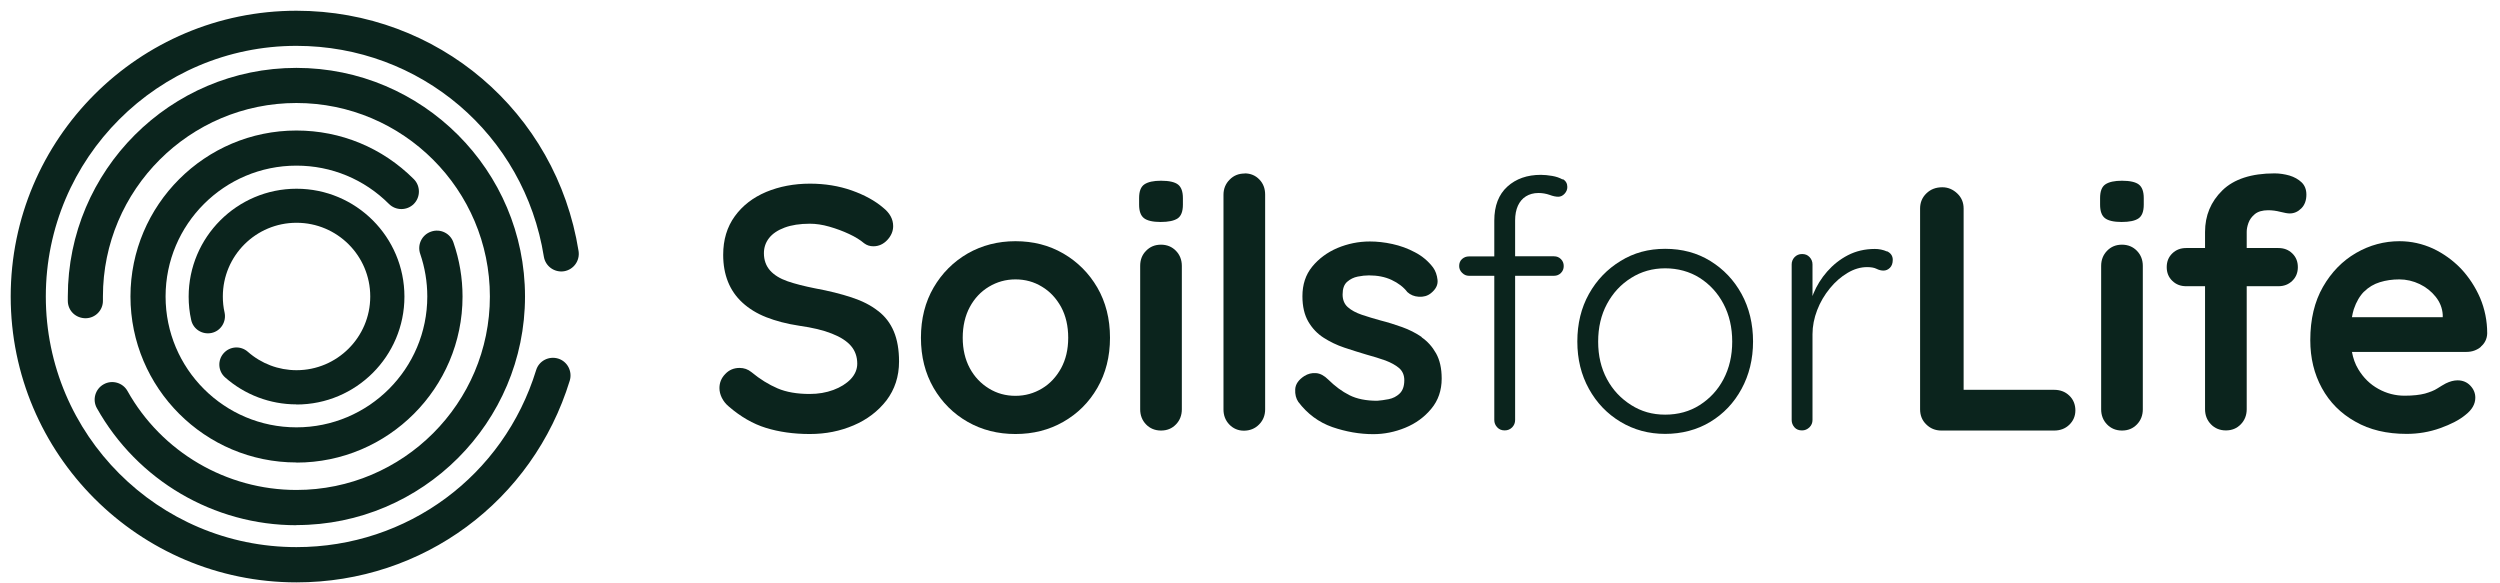<svg width="193" height="45" viewBox="0 0 193 45" fill="none" xmlns="http://www.w3.org/2000/svg">
<path d="M22.885 44.959C10.722 44.959 0.826 35.063 0.826 22.889C0.826 10.715 10.722 0.829 22.885 0.829C33.791 0.829 42.955 8.633 44.666 19.384C44.78 20.126 44.285 20.817 43.543 20.941C42.801 21.054 42.11 20.559 41.986 19.817C40.481 10.385 32.441 3.54 22.885 3.54C12.216 3.54 3.537 12.22 3.537 22.889C3.537 33.558 12.216 42.237 22.885 42.237C31.441 42.237 38.873 36.743 41.388 28.579C41.605 27.857 42.368 27.466 43.089 27.682C43.8 27.899 44.203 28.662 43.986 29.383C41.12 38.702 32.647 44.959 22.895 44.959H22.885Z" fill="#0B241D"/>
<path d="M22.883 40.547C16.502 40.547 10.606 37.083 7.483 31.517C7.111 30.867 7.349 30.032 7.998 29.671C8.647 29.3 9.482 29.537 9.843 30.187C12.482 34.898 17.482 37.825 22.883 37.825C31.119 37.825 37.819 31.125 37.819 22.889C37.819 14.652 31.119 7.952 22.883 7.952C14.647 7.952 7.946 14.652 7.946 22.889V23.188C7.967 23.94 7.369 24.558 6.617 24.569C5.844 24.569 5.246 23.992 5.235 23.239V22.889C5.235 13.158 13.152 5.241 22.883 5.241C32.614 5.241 40.531 13.158 40.531 22.889C40.531 32.62 32.614 40.536 22.883 40.536V40.547Z" fill="#0B241D"/>
<path d="M22.885 35.702C15.824 35.702 10.072 29.95 10.072 22.889C10.072 15.828 15.824 10.076 22.885 10.076C26.307 10.076 29.523 11.406 31.946 13.828C32.471 14.354 32.471 15.22 31.946 15.745C31.42 16.271 30.554 16.271 30.028 15.745C28.121 13.838 25.586 12.787 22.885 12.787C17.318 12.787 12.783 17.312 12.783 22.889C12.783 28.466 17.308 32.991 22.885 32.991C28.462 32.991 32.987 28.466 32.987 22.889C32.987 21.765 32.801 20.652 32.441 19.601C32.193 18.889 32.575 18.116 33.286 17.879C33.997 17.632 34.77 18.013 35.007 18.724C35.471 20.065 35.708 21.466 35.708 22.899C35.708 29.96 29.956 35.712 22.895 35.712L22.885 35.702Z" fill="#0B241D"/>
<path d="M22.883 31.218C20.852 31.218 18.893 30.475 17.378 29.135C16.832 28.651 16.78 27.816 17.265 27.27C17.749 26.723 18.584 26.672 19.131 27.156C20.172 28.073 21.501 28.579 22.893 28.579C26.027 28.579 28.583 26.032 28.583 22.889C28.583 19.744 26.037 17.198 22.893 17.198C19.749 17.198 17.203 19.744 17.203 22.889C17.203 23.311 17.244 23.724 17.337 24.125C17.491 24.837 17.048 25.548 16.337 25.703C15.615 25.857 14.914 25.414 14.76 24.703C14.626 24.115 14.564 23.507 14.564 22.899C14.564 18.312 18.296 14.57 22.893 14.57C27.49 14.57 31.222 18.301 31.222 22.899C31.222 27.496 27.49 31.228 22.893 31.228L22.883 31.218Z" fill="#0B241D"/>
<path d="M67.767 23.992C67.231 23.569 66.561 23.229 65.747 22.961C64.932 22.693 63.994 22.456 62.922 22.26C62.097 22.095 61.397 21.92 60.799 21.714C60.211 21.508 59.758 21.229 59.448 20.879C59.139 20.528 58.974 20.085 58.974 19.549C58.974 19.106 59.108 18.714 59.376 18.374C59.644 18.034 60.046 17.766 60.572 17.57C61.098 17.374 61.747 17.271 62.52 17.271C62.984 17.271 63.489 17.343 64.025 17.498C64.561 17.652 65.066 17.838 65.551 18.065C66.035 18.291 66.417 18.529 66.705 18.776C66.922 18.941 67.159 19.013 67.427 19.013C67.839 19.013 68.2 18.848 68.499 18.529C68.798 18.209 68.952 17.848 68.952 17.456C68.952 16.92 68.695 16.446 68.179 16.034C67.55 15.498 66.746 15.055 65.757 14.704C64.767 14.354 63.685 14.178 62.531 14.178C61.294 14.178 60.17 14.395 59.149 14.818C58.129 15.251 57.325 15.869 56.727 16.694C56.129 17.518 55.83 18.508 55.83 19.673C55.83 20.446 55.954 21.137 56.201 21.755C56.449 22.373 56.82 22.91 57.315 23.363C57.809 23.817 58.417 24.198 59.149 24.487C59.881 24.775 60.737 25.002 61.696 25.146C62.716 25.291 63.551 25.486 64.221 25.755C64.881 26.012 65.376 26.332 65.695 26.703C66.015 27.074 66.18 27.538 66.18 28.074C66.18 28.517 66.004 28.919 65.674 29.27C65.334 29.62 64.891 29.898 64.334 30.105C63.778 30.311 63.17 30.414 62.51 30.414C61.531 30.414 60.696 30.27 60.026 29.981C59.355 29.692 58.675 29.28 58.005 28.723C57.737 28.507 57.438 28.404 57.098 28.404C56.655 28.404 56.284 28.558 55.985 28.878C55.686 29.187 55.541 29.548 55.541 29.96C55.541 30.208 55.603 30.465 55.727 30.713C55.851 30.96 56.026 31.187 56.263 31.383C57.17 32.166 58.129 32.723 59.129 33.032C60.129 33.341 61.252 33.506 62.51 33.506C63.767 33.506 64.86 33.279 65.901 32.836C66.942 32.393 67.788 31.744 68.437 30.909C69.076 30.063 69.406 29.064 69.406 27.909C69.406 27.002 69.272 26.229 69.004 25.59C68.736 24.951 68.334 24.425 67.798 24.012L67.767 23.992Z" fill="#0B241D"/>
<path d="M82.084 19.569C80.981 18.93 79.755 18.621 78.394 18.621C77.033 18.621 75.806 18.941 74.704 19.569C73.601 20.209 72.724 21.085 72.075 22.198C71.426 23.311 71.096 24.61 71.096 26.074C71.096 27.538 71.426 28.826 72.075 29.95C72.724 31.063 73.601 31.939 74.704 32.568C75.806 33.197 77.033 33.506 78.394 33.506C79.755 33.506 80.981 33.197 82.084 32.568C83.187 31.939 84.063 31.073 84.713 29.95C85.362 28.826 85.692 27.538 85.692 26.074C85.692 24.61 85.362 23.322 84.713 22.198C84.063 21.085 83.187 20.209 82.084 19.569ZM81.919 28.424C81.548 29.094 81.064 29.62 80.445 29.991C79.827 30.362 79.146 30.558 78.394 30.558C77.641 30.558 76.961 30.372 76.343 29.991C75.724 29.61 75.229 29.094 74.868 28.424C74.508 27.754 74.322 26.971 74.322 26.074C74.322 25.177 74.508 24.373 74.868 23.703C75.229 23.033 75.724 22.507 76.343 22.136C76.961 21.765 77.641 21.569 78.394 21.569C79.146 21.569 79.827 21.755 80.445 22.136C81.064 22.507 81.548 23.033 81.919 23.703C82.28 24.373 82.466 25.167 82.466 26.074C82.466 26.981 82.28 27.754 81.919 28.424Z" fill="#0B241D"/>
<path d="M89.63 18.889C89.166 18.889 88.784 19.044 88.475 19.364C88.166 19.673 88.022 20.064 88.022 20.528V31.599C88.022 32.063 88.176 32.455 88.475 32.764C88.774 33.074 89.166 33.238 89.63 33.238C90.093 33.238 90.475 33.084 90.784 32.764C91.083 32.455 91.238 32.063 91.238 31.599V20.528C91.238 20.064 91.083 19.673 90.784 19.364C90.485 19.054 90.093 18.889 89.63 18.889Z" fill="#0B241D"/>
<path d="M89.629 13.952C89.052 13.952 88.63 14.045 88.351 14.23C88.073 14.416 87.939 14.766 87.939 15.292V15.797C87.939 16.302 88.063 16.642 88.31 16.838C88.558 17.034 88.99 17.137 89.599 17.137C90.207 17.137 90.64 17.044 90.918 16.859C91.186 16.673 91.32 16.323 91.32 15.797V15.292C91.32 14.797 91.196 14.447 90.949 14.251C90.702 14.055 90.258 13.952 89.64 13.952H89.629Z" fill="#0B241D"/>
<path d="M96.092 13.395C95.628 13.395 95.236 13.55 94.927 13.87C94.618 14.179 94.453 14.57 94.453 15.034V31.61C94.453 32.074 94.607 32.465 94.906 32.775C95.205 33.084 95.587 33.249 96.03 33.249C96.473 33.249 96.885 33.094 97.195 32.775C97.504 32.465 97.669 32.074 97.669 31.61V15.024C97.669 14.56 97.525 14.168 97.225 13.859C96.927 13.55 96.555 13.385 96.081 13.385L96.092 13.395Z" fill="#0B241D"/>
<path d="M109.762 26.023C109.298 25.703 108.783 25.445 108.236 25.249C107.68 25.053 107.133 24.878 106.597 24.744C106.082 24.6 105.587 24.456 105.134 24.301C104.68 24.146 104.319 23.951 104.051 23.713C103.783 23.476 103.649 23.146 103.649 22.734C103.649 22.291 103.763 21.961 104 21.755C104.237 21.549 104.505 21.415 104.814 21.353C105.123 21.291 105.412 21.26 105.68 21.26C106.34 21.26 106.927 21.373 107.432 21.611C107.938 21.848 108.35 22.157 108.649 22.549C108.886 22.765 109.175 22.889 109.535 22.909C109.896 22.93 110.205 22.848 110.473 22.631C110.844 22.332 111.02 21.992 110.978 21.611C110.937 21.239 110.824 20.91 110.628 20.642C110.257 20.157 109.793 19.765 109.236 19.477C108.68 19.178 108.102 18.972 107.494 18.838C106.886 18.704 106.309 18.642 105.752 18.642C104.876 18.642 104.041 18.817 103.247 19.147C102.454 19.487 101.804 19.972 101.299 20.59C100.794 21.209 100.547 21.971 100.547 22.868C100.547 23.652 100.701 24.311 101 24.827C101.299 25.342 101.701 25.765 102.186 26.074C102.67 26.383 103.196 26.641 103.783 26.837C104.371 27.033 104.928 27.208 105.484 27.373C106.02 27.517 106.505 27.672 106.948 27.826C107.381 27.991 107.742 28.187 108.01 28.414C108.278 28.651 108.412 28.96 108.412 29.352C108.412 29.816 108.288 30.156 108.051 30.383C107.814 30.61 107.525 30.754 107.206 30.816C106.886 30.878 106.587 30.919 106.319 30.939C105.464 30.939 104.742 30.795 104.175 30.507C103.598 30.218 103.062 29.816 102.536 29.3C102.237 29.002 101.918 28.826 101.598 28.806C101.278 28.775 100.969 28.857 100.691 29.032C100.248 29.321 100.011 29.661 99.99 30.053C99.969 30.445 100.052 30.764 100.227 31.022C100.928 31.95 101.804 32.599 102.856 32.97C103.907 33.331 104.969 33.517 106.02 33.517C106.855 33.517 107.68 33.352 108.484 33.022C109.288 32.692 109.958 32.207 110.494 31.558C111.03 30.919 111.298 30.136 111.298 29.228C111.298 28.445 111.154 27.796 110.865 27.28C110.576 26.765 110.205 26.352 109.741 26.033L109.762 26.023Z" fill="#0B241D"/>
<path d="M120.637 13.858C120.4 13.724 120.132 13.632 119.822 13.58C119.513 13.528 119.225 13.498 118.957 13.498C117.905 13.498 117.039 13.796 116.369 14.405C115.699 15.013 115.359 15.889 115.359 17.033V19.796H113.4C113.205 19.796 113.029 19.858 112.875 19.992C112.72 20.126 112.648 20.311 112.648 20.538C112.648 20.734 112.72 20.909 112.875 21.064C113.029 21.218 113.205 21.291 113.4 21.291H115.359V32.423C115.359 32.64 115.431 32.825 115.586 32.99C115.74 33.155 115.926 33.227 116.163 33.227C116.4 33.227 116.586 33.145 116.74 32.99C116.895 32.825 116.967 32.64 116.967 32.423V21.291H119.967C120.183 21.291 120.358 21.218 120.503 21.074C120.647 20.93 120.719 20.755 120.719 20.538C120.719 20.322 120.647 20.146 120.503 20.002C120.358 19.858 120.183 19.786 119.967 19.786H116.967V17.023C116.967 16.58 117.039 16.198 117.184 15.879C117.328 15.569 117.534 15.322 117.802 15.157C118.07 14.992 118.39 14.899 118.771 14.899C119.07 14.899 119.359 14.951 119.627 15.044C119.895 15.147 120.121 15.188 120.297 15.188C120.472 15.188 120.637 15.116 120.781 14.961C120.925 14.807 120.998 14.632 120.998 14.436C120.998 14.168 120.884 13.961 120.647 13.827L120.637 13.858Z" fill="#0B241D"/>
<path d="M132.036 20.147C131.016 19.518 129.851 19.209 128.552 19.209C127.253 19.209 126.13 19.518 125.109 20.147C124.079 20.776 123.264 21.621 122.666 22.693C122.068 23.765 121.77 24.992 121.77 26.363C121.77 27.734 122.068 28.94 122.666 30.022C123.264 31.104 124.079 31.95 125.109 32.568C126.14 33.187 127.284 33.496 128.552 33.496C129.82 33.496 131.016 33.187 132.036 32.568C133.057 31.95 133.861 31.104 134.449 30.022C135.036 28.94 135.335 27.723 135.335 26.363C135.335 25.002 135.036 23.765 134.449 22.693C133.861 21.621 133.057 20.776 132.036 20.147ZM133.057 29.27C132.614 30.115 131.995 30.774 131.222 31.269C130.449 31.764 129.552 32.011 128.552 32.011C127.552 32.011 126.707 31.764 125.924 31.269C125.14 30.774 124.512 30.115 124.058 29.27C123.604 28.424 123.378 27.466 123.378 26.373C123.378 25.28 123.604 24.311 124.058 23.466C124.512 22.621 125.13 21.951 125.924 21.456C126.707 20.961 127.583 20.714 128.552 20.714C129.521 20.714 130.439 20.961 131.222 21.456C131.995 21.951 132.614 22.621 133.057 23.466C133.5 24.311 133.727 25.28 133.727 26.373C133.727 27.466 133.5 28.424 133.057 29.27Z" fill="#0B241D"/>
<path d="M145.677 19.415C145.378 19.281 145.059 19.219 144.739 19.219C143.966 19.219 143.276 19.384 142.657 19.703C142.039 20.023 141.513 20.446 141.059 20.961C140.606 21.477 140.255 22.043 139.998 22.662C139.967 22.724 139.956 22.796 139.925 22.858V20.415C139.925 20.198 139.853 20.013 139.699 19.848C139.544 19.683 139.359 19.611 139.121 19.611C138.884 19.611 138.699 19.693 138.544 19.848C138.39 20.013 138.317 20.198 138.317 20.415V32.424C138.317 32.64 138.39 32.826 138.534 32.991C138.678 33.156 138.874 33.228 139.121 33.228C139.338 33.228 139.523 33.145 139.688 32.991C139.853 32.826 139.925 32.64 139.925 32.424V25.806C139.925 25.177 140.049 24.559 140.286 23.94C140.523 23.322 140.853 22.765 141.266 22.26C141.678 21.755 142.131 21.363 142.637 21.064C143.142 20.765 143.636 20.621 144.142 20.621C144.44 20.621 144.688 20.662 144.873 20.755C145.059 20.848 145.234 20.889 145.399 20.889C145.595 20.889 145.76 20.817 145.904 20.672C146.049 20.528 146.121 20.322 146.121 20.054C146.121 19.755 145.966 19.528 145.667 19.394L145.677 19.415Z" fill="#0B241D"/>
<path d="M158.591 30.094H151.592V16.096C151.592 15.632 151.427 15.24 151.097 14.931C150.767 14.622 150.386 14.457 149.953 14.457C149.448 14.457 149.046 14.611 148.716 14.931C148.396 15.24 148.231 15.632 148.231 16.096V31.599C148.231 32.063 148.386 32.455 148.706 32.764C149.015 33.073 149.407 33.238 149.87 33.238H158.581C159.045 33.238 159.436 33.094 159.746 32.795C160.055 32.496 160.22 32.125 160.22 31.682C160.22 31.238 160.065 30.837 159.746 30.538C159.436 30.239 159.045 30.094 158.581 30.094H158.591Z" fill="#0B241D"/>
<path d="M163.817 13.952C163.24 13.952 162.818 14.045 162.539 14.23C162.261 14.416 162.127 14.766 162.127 15.292V15.797C162.127 16.302 162.251 16.642 162.498 16.838C162.745 17.034 163.178 17.137 163.787 17.137C164.395 17.137 164.828 17.044 165.096 16.859C165.364 16.673 165.498 16.323 165.498 15.797V15.292C165.498 14.797 165.374 14.447 165.127 14.251C164.879 14.055 164.436 13.952 163.817 13.952Z" fill="#0B241D"/>
<path d="M163.817 18.889C163.353 18.889 162.972 19.044 162.663 19.364C162.364 19.673 162.209 20.064 162.209 20.528V31.599C162.209 32.063 162.364 32.455 162.663 32.764C162.961 33.074 163.353 33.238 163.817 33.238C164.281 33.238 164.662 33.084 164.972 32.764C165.271 32.455 165.425 32.063 165.425 31.599V20.528C165.425 20.064 165.271 19.673 164.972 19.364C164.673 19.054 164.281 18.889 163.817 18.889Z" fill="#0B241D"/>
<path d="M176.744 13.55C176.373 13.447 175.981 13.385 175.59 13.385C173.806 13.385 172.456 13.829 171.57 14.694C170.673 15.571 170.229 16.643 170.229 17.91V19.148H168.776C168.343 19.148 167.993 19.282 167.704 19.56C167.415 19.838 167.271 20.189 167.271 20.622C167.271 21.055 167.415 21.405 167.704 21.683C167.993 21.962 168.343 22.096 168.776 22.096H170.229V31.59C170.229 32.053 170.384 32.445 170.683 32.754C170.982 33.064 171.374 33.228 171.838 33.228C172.301 33.228 172.683 33.074 172.992 32.754C173.291 32.445 173.446 32.053 173.446 31.59V22.096H175.889C176.322 22.096 176.672 21.962 176.961 21.683C177.249 21.405 177.394 21.055 177.394 20.622C177.394 20.189 177.249 19.838 176.961 19.56C176.672 19.282 176.322 19.148 175.889 19.148H173.446V17.89C173.446 17.694 173.487 17.467 173.58 17.21C173.672 16.952 173.837 16.725 174.074 16.529C174.311 16.333 174.662 16.23 175.105 16.23C175.404 16.23 175.724 16.271 176.043 16.354C176.363 16.436 176.61 16.478 176.765 16.478C177.105 16.478 177.404 16.344 177.662 16.086C177.919 15.828 178.053 15.478 178.053 15.024C178.053 14.633 177.93 14.313 177.682 14.076C177.435 13.839 177.115 13.664 176.744 13.55Z" fill="#0B241D"/>
<path d="M191.507 26.775C191.826 26.507 192.002 26.156 192.012 25.734C192.012 24.765 191.826 23.858 191.466 23.002C191.094 22.146 190.6 21.394 189.981 20.734C189.352 20.085 188.631 19.569 187.827 19.188C187.012 18.817 186.146 18.621 185.239 18.621C184.064 18.621 182.941 18.92 181.889 19.528C180.838 20.136 179.982 21.013 179.333 22.146C178.683 23.28 178.354 24.651 178.354 26.259C178.354 27.641 178.652 28.867 179.25 29.96C179.848 31.053 180.704 31.919 181.827 32.547C182.941 33.187 184.26 33.496 185.786 33.496C186.683 33.496 187.548 33.352 188.383 33.053C189.218 32.754 189.878 32.413 190.342 32.022C190.847 31.63 191.094 31.187 191.094 30.702C191.094 30.341 190.96 30.032 190.703 29.764C190.445 29.496 190.115 29.362 189.723 29.362C189.435 29.362 189.136 29.445 188.816 29.599C188.62 29.702 188.404 29.836 188.157 29.991C187.92 30.146 187.6 30.269 187.208 30.383C186.817 30.486 186.291 30.548 185.631 30.548C184.92 30.548 184.239 30.372 183.611 30.022C182.972 29.672 182.456 29.166 182.054 28.496C181.817 28.105 181.662 27.661 181.57 27.167H190.414C190.847 27.167 191.218 27.033 191.538 26.765L191.507 26.775ZM182.518 22.507C182.858 22.167 183.26 21.93 183.724 21.786C184.188 21.641 184.693 21.569 185.229 21.569C185.765 21.569 186.301 21.693 186.796 21.93C187.291 22.167 187.703 22.497 188.033 22.909C188.363 23.322 188.548 23.785 188.579 24.301V24.486H181.57C181.611 24.27 181.652 24.053 181.714 23.868C181.91 23.291 182.178 22.837 182.518 22.497V22.507Z" fill="#0B241D"/>
</svg>
